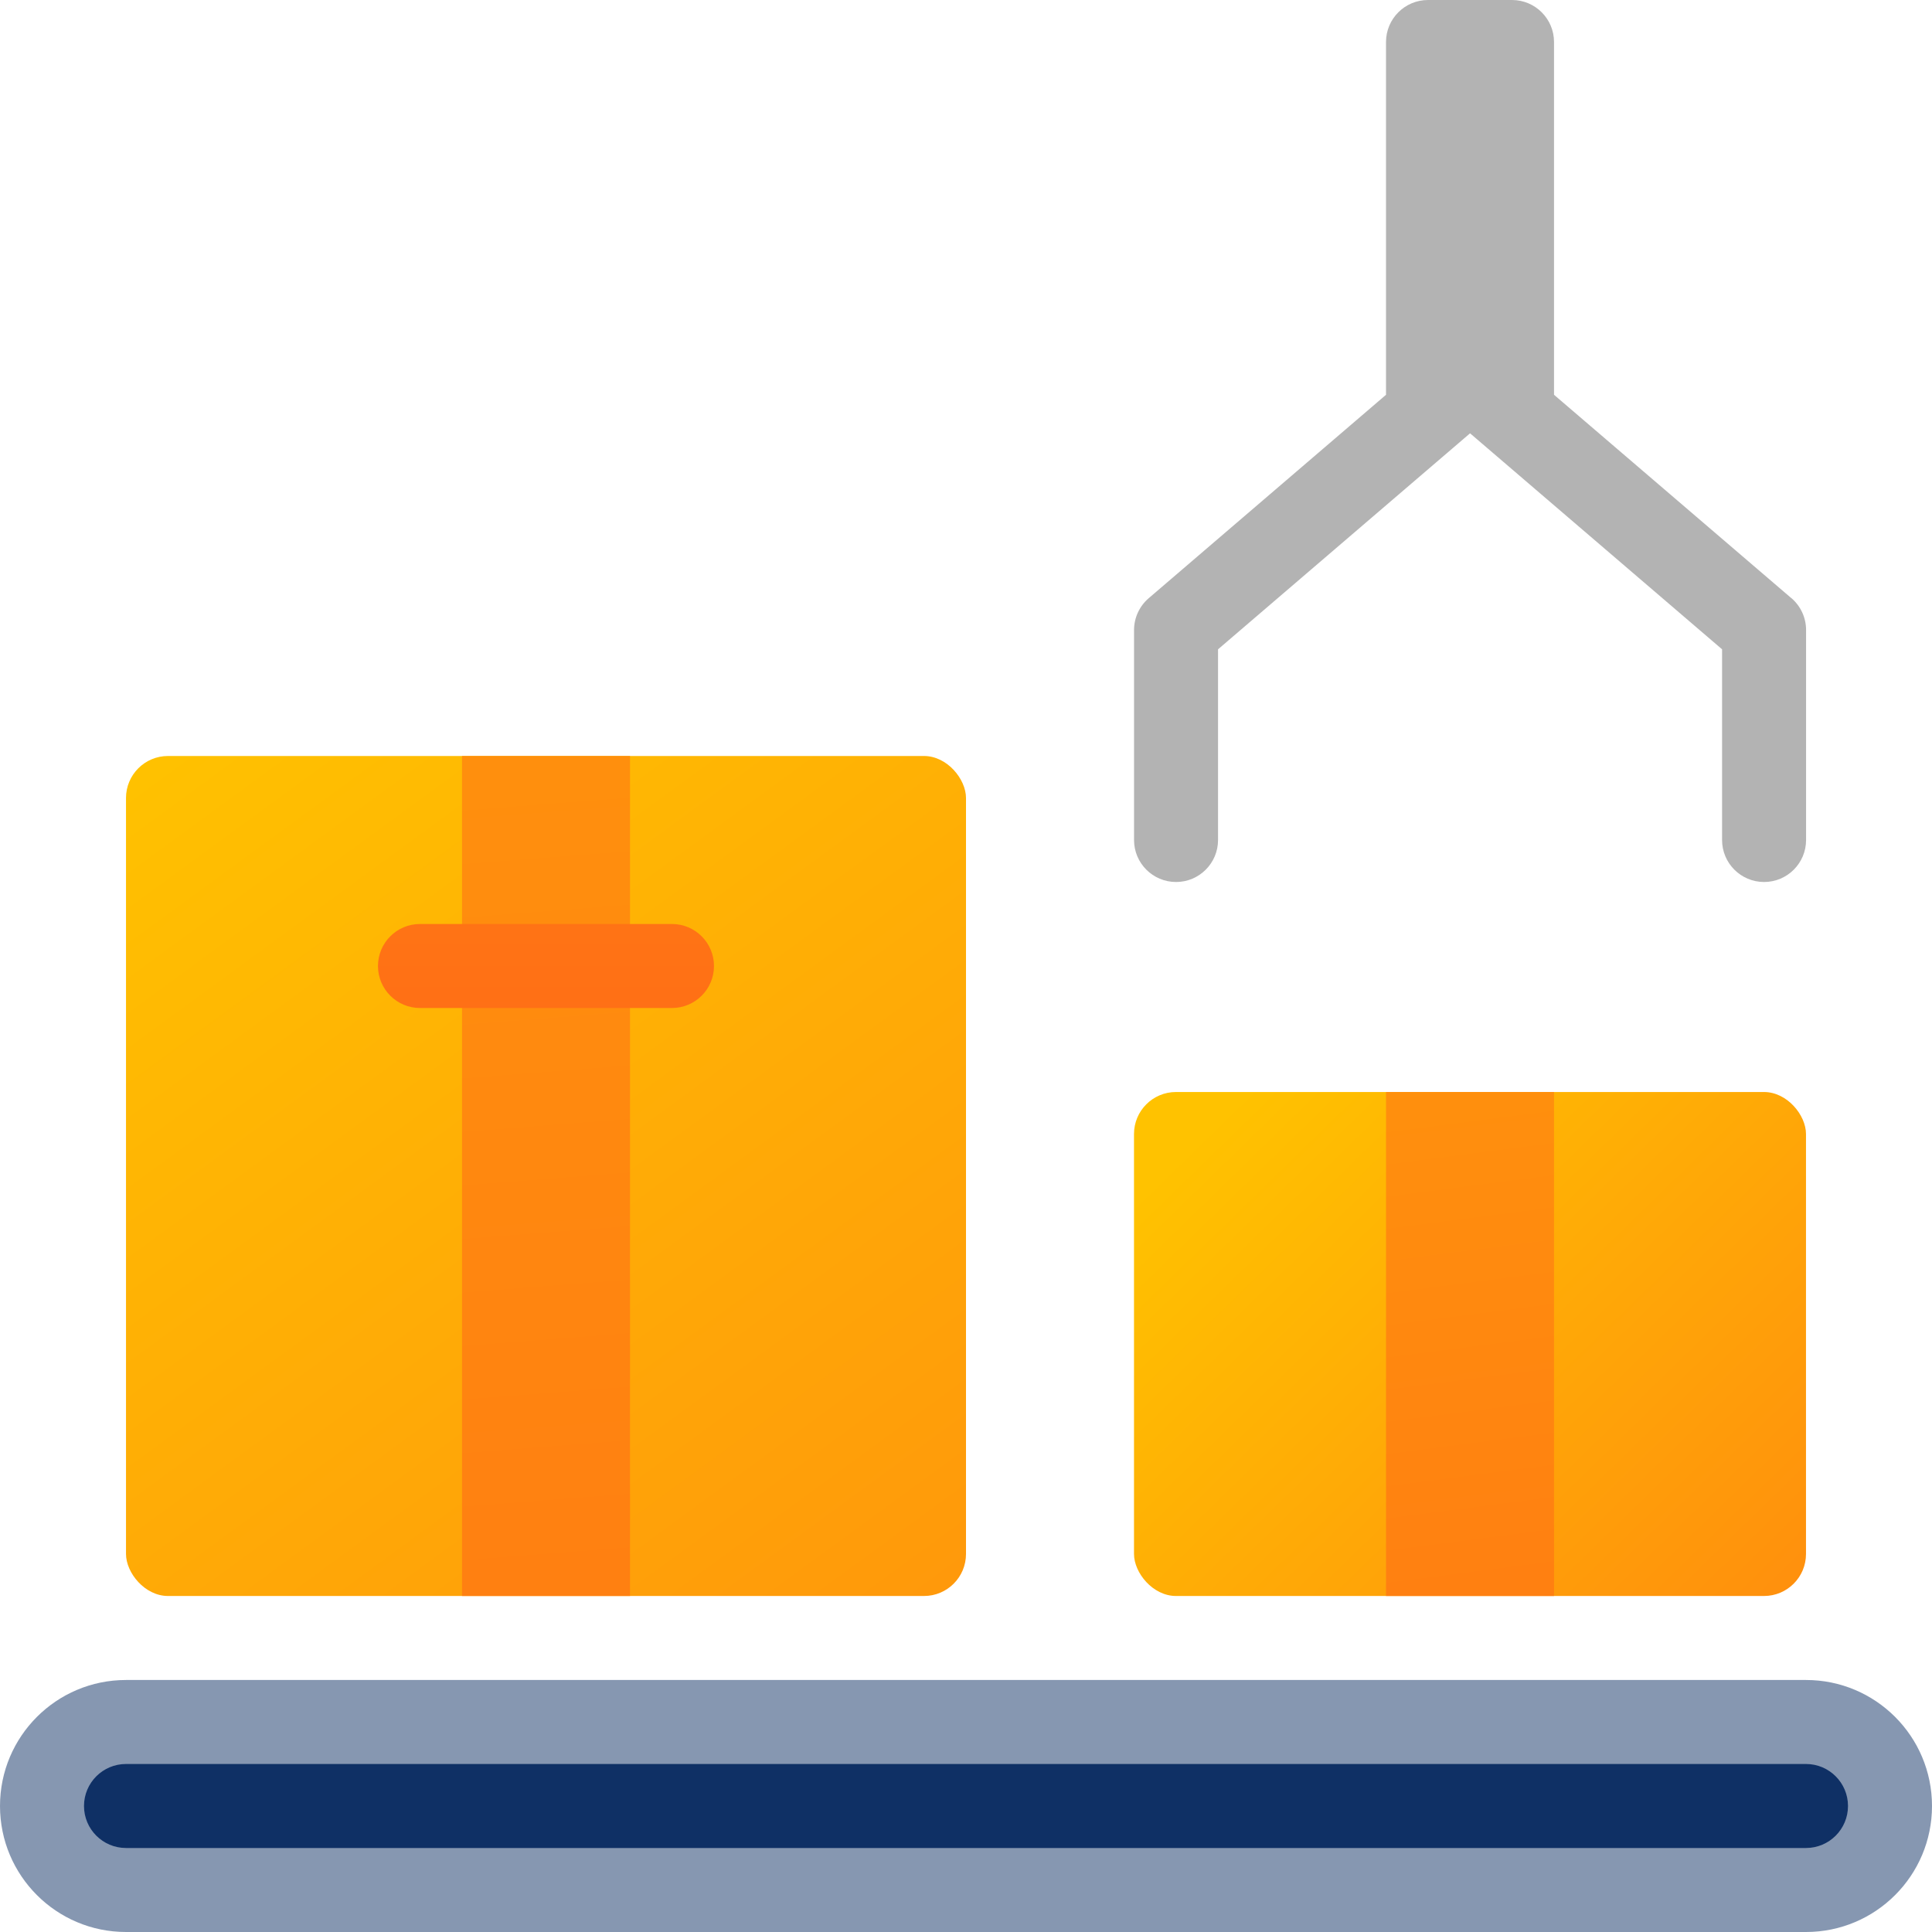 <svg height="50" viewBox="0 0 50 50" width="50" xmlns="http://www.w3.org/2000/svg" xmlns:xlink="http://www.w3.org/1999/xlink"><linearGradient id="a"><stop offset="0" stop-color="#ffc200"/><stop offset="1" stop-color="#ff6a17"/></linearGradient><linearGradient id="b" x1="0%" x2="173.502%" xlink:href="#a" y1="21.875%" y2="155.414%"/><linearGradient id="c" x1="0%" x2="173.502%" xlink:href="#a" y1="0%" y2="237.402%"/><linearGradient id="d" x1="46.326%" x2="54.94%" xlink:href="#a" y1="-320.688%" y2="237.402%"/><linearGradient id="e" x1="39.795%" x2="63.722%" xlink:href="#a" y1="-320.688%" y2="237.402%"/><linearGradient id="f" x1="173.502%" x2="173.502%" xlink:href="#a" y1="-1966.895%" y2="237.402%"/><g fill="none"><rect fill="url(#b)" height="13.043" rx="1.087" width="17.391" x="29.348" y="28.261"/><rect fill="url(#c)" height="21.739" rx="1.087" width="21.739" x="3.261" y="19.565"/><path d="m46.36 15.48-6.142-5.263v-9.13c0-.6-.487-1.087-1.087-1.087h-2.174c-.6 0-1.087.487-1.087 1.087v9.13l-6.142 5.265c-.24.206-.378.506-.379.822v5.435c0 .6.487 1.087 1.087 1.087s1.087-.487 1.087-1.087v-4.935l6.522-5.59 6.522 5.59v4.935c0 .6.487 1.087 1.087 1.087s1.087-.487 1.087-1.087v-5.435c-0-.317-.139-.618-.379-.824z" fill="#b3b3b3"/><path d="m46.739 43.478h-43.478c-1.801 0-3.261 1.46-3.261 3.261 0 1.801 1.46 3.261 3.261 3.261h43.478c1.801 0 3.261-1.46 3.261-3.261 0-1.801-1.46-3.261-3.261-3.261z" fill="#0f3065" opacity=".5"/><path d="m3.261 47.826c-.6 0-1.087-.487-1.087-1.087s.487-1.087 1.087-1.087h43.478c.6 0 1.087.487 1.087 1.087s-.487 1.087-1.087 1.087z" fill="#0f3065"/><path d="m11.957 19.565h4.348v21.739h-4.348z" fill="url(#d)"/><path d="m35.87 28.261h4.348v13.043h-4.348z" fill="url(#e)"/><path d="m17.391 26.087h-6.522c-.6 0-1.087-.487-1.087-1.087s.487-1.087 1.087-1.087h6.522c.6 0 1.087.487 1.087 1.087s-.487 1.087-1.087 1.087z" fill="url(#f)"/></g></svg>